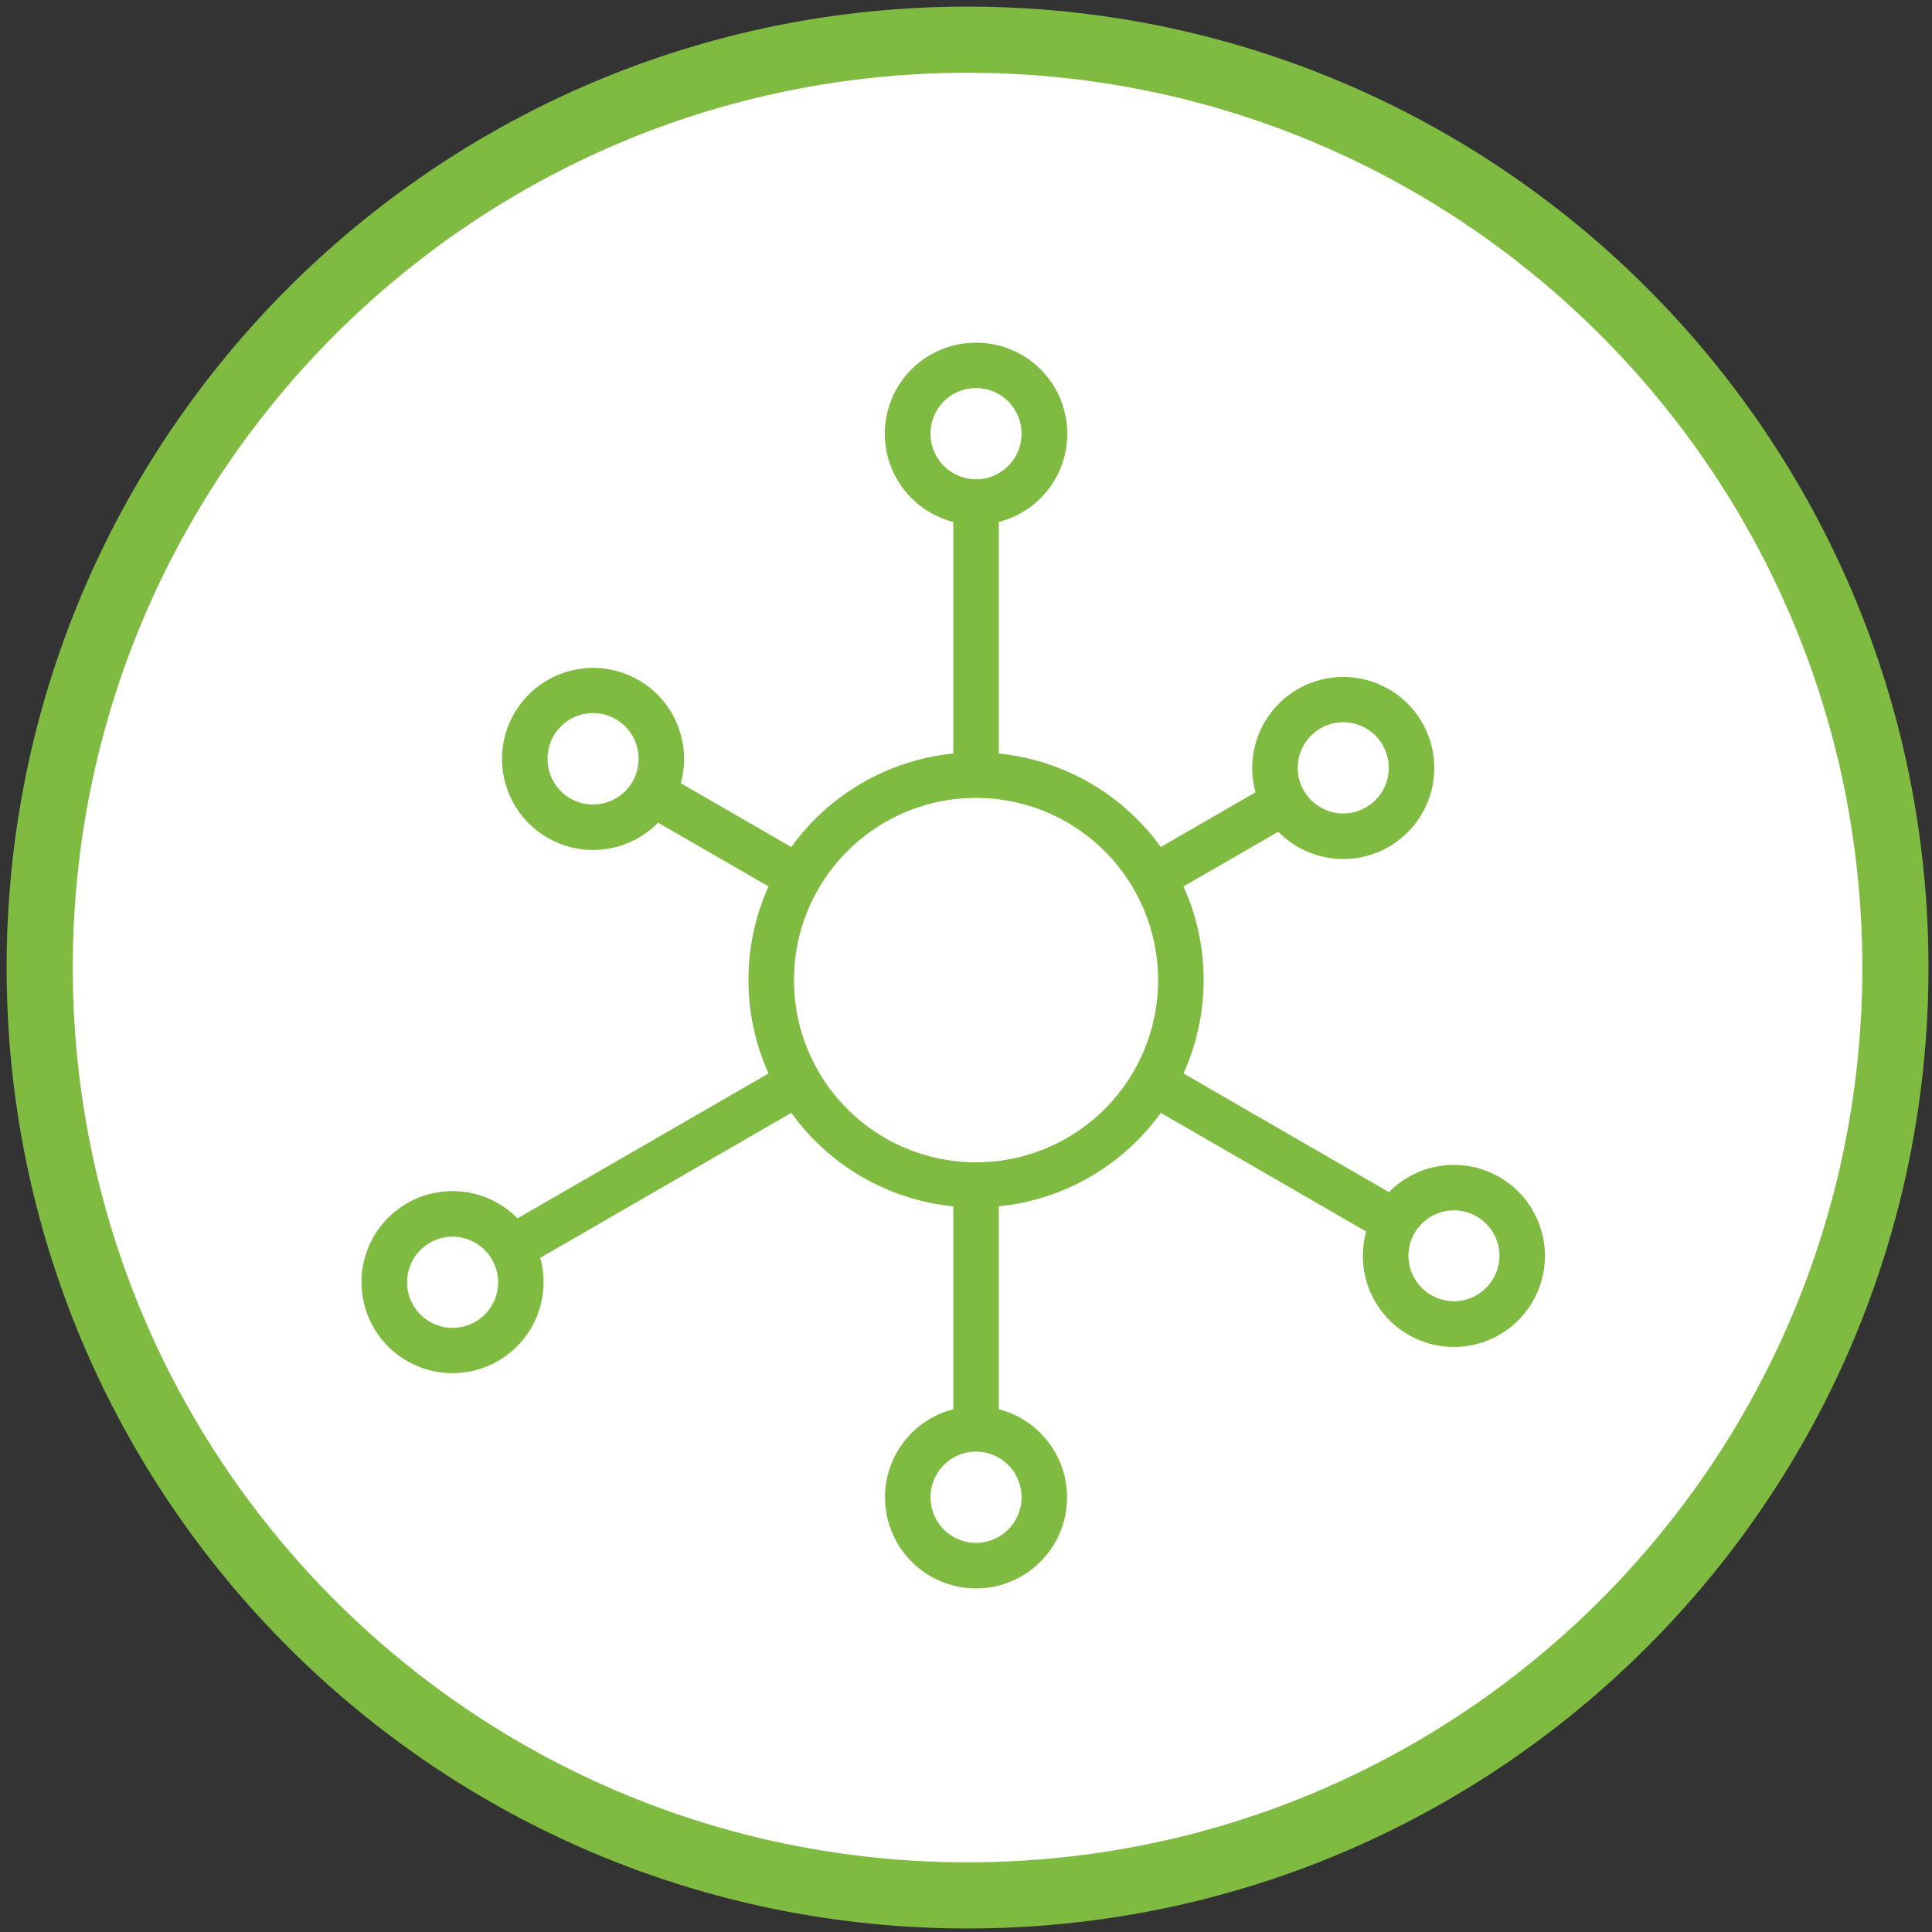 <?xml version="1.0" encoding="UTF-8"?> <svg xmlns="http://www.w3.org/2000/svg" xmlns:xlink="http://www.w3.org/1999/xlink" width="146px" height="146px" viewBox="0 0 146 146" version="1.1"><rect x="0" y="0" width="146" height="146" fill="#333333" stroke="none"/><title>Distributors</title><g id="Asset-Library" stroke="none" stroke-width="1" fill="none" fill-rule="evenodd"><g id="Distributors" transform="translate(3, 3)"><path d="M70.117,140.234 C108.842,140.234 140.234,108.842 140.234,70.117 C140.234,31.393 108.842,-5.68434189e-14 70.117,-5.68434189e-14 C31.393,-5.68434189e-14 0,31.393 0,70.117 C0,108.842 31.393,140.234 70.117,140.234" id="Fill-1" fill="#FFFFFF"></path><path d="M70.117,140.234 C108.842,140.234 140.234,108.842 140.234,70.117 C140.234,31.393 108.842,-5.68434189e-14 70.117,-5.68434189e-14 C31.393,-5.68434189e-14 0,31.393 0,70.117 C0,108.842 31.393,140.234 70.117,140.234 Z" id="Stroke-3" stroke="#80BB41" stroke-width="5"></path><g id="Group" transform="translate(24, 22)" fill="#80BB41" fill-rule="nonzero"><path d="M46.677,0.899 C43.223,0.932 40.329,3.522 39.914,6.952 C39.499,10.381 41.691,13.587 45.038,14.443 L45.038,31.943 C40.134,32.436 35.677,35.009 32.798,39.01 L24.448,34.187 C25.372,30.848 23.67,27.344 20.475,26.006 C17.28,24.668 13.588,25.914 11.858,28.915 C10.128,31.916 10.899,35.735 13.657,37.83 C16.416,39.925 20.302,39.642 22.728,37.169 L31.078,41.986 C29.053,46.48 29.053,51.627 31.078,56.121 L12.107,67.071 C9.681,64.599 5.795,64.316 3.036,66.411 C0.278,68.506 -0.493,72.325 1.237,75.325 C2.967,78.326 6.659,79.572 9.854,78.234 C13.049,76.897 14.751,73.392 13.826,70.054 L32.798,59.097 C35.677,63.098 40.134,65.671 45.038,66.164 L45.038,81.494 C41.684,82.36 39.497,85.585 39.933,89.022 C40.37,92.458 43.294,95.034 46.758,95.034 C50.222,95.034 53.146,92.458 53.582,89.022 C54.019,85.585 51.832,82.36 48.478,81.494 L48.478,66.164 C53.382,65.671 57.839,63.098 60.718,59.097 L76.243,68.065 C75.314,71.403 77.011,74.91 80.205,76.252 C83.399,77.594 87.093,76.352 88.826,73.352 C90.56,70.353 89.792,66.532 87.035,64.435 C84.277,62.338 80.39,62.618 77.963,65.089 L62.437,56.121 C64.463,51.627 64.463,46.48 62.437,41.986 L69.599,37.855 C72.025,40.327 75.911,40.61 78.669,38.515 C81.428,36.42 82.198,32.601 80.468,29.6 C78.738,26.6 75.047,25.353 71.852,26.691 C68.657,28.029 66.955,31.534 67.879,34.872 L60.718,39.01 C57.839,35.009 53.382,32.436 48.478,31.943 L48.478,14.443 C51.855,13.58 54.053,10.327 53.593,6.871 C53.134,3.416 50.163,0.85 46.677,0.899 L46.677,0.899 Z M46.67,4.325 C47.6,4.302 48.499,4.656 49.164,5.306 C49.828,5.957 50.201,6.849 50.197,7.779 C50.198,9.008 49.542,10.144 48.478,10.759 C47.413,11.374 46.102,11.374 45.037,10.759 C43.973,10.144 43.317,9.008 43.318,7.779 C43.31,5.907 44.8,4.373 46.67,4.325 L46.67,4.325 Z M17.736,28.886 C18.666,28.864 19.565,29.22 20.228,29.872 C20.891,30.524 21.262,31.416 21.256,32.346 C21.261,33.578 20.606,34.718 19.54,35.335 C18.474,35.952 17.159,35.952 16.093,35.335 C15.027,34.718 14.373,33.578 14.377,32.346 C14.366,30.47 15.86,28.93 17.736,28.886 L17.736,28.886 Z M74.422,29.578 C75.352,29.554 76.251,29.908 76.916,30.558 C77.58,31.209 77.953,32.101 77.949,33.031 C77.95,34.26 77.294,35.396 76.23,36.011 C75.165,36.626 73.854,36.626 72.789,36.011 C71.725,35.396 71.069,34.26 71.07,33.031 C71.062,31.16 72.551,29.625 74.422,29.578 Z M46.355,35.301 C50.072,35.193 53.675,36.593 56.342,39.184 C59.01,41.774 60.516,45.334 60.516,49.053 C60.525,53.974 57.904,58.526 53.644,60.989 C49.383,63.452 44.132,63.452 39.871,60.989 C35.611,58.526 32.99,53.974 32.999,49.053 C33,41.612 38.916,35.519 46.355,35.301 L46.355,35.301 Z M82.772,66.466 C83.702,66.439 84.603,66.789 85.27,67.437 C85.937,68.085 86.313,68.976 86.313,69.906 C86.306,71.801 84.768,73.333 82.873,73.333 C80.978,73.333 79.44,71.801 79.434,69.906 C79.433,68.045 80.912,66.52 82.772,66.466 L82.772,66.466 Z M7.102,68.454 C8.031,68.427 8.932,68.778 9.599,69.426 C10.266,70.074 10.642,70.964 10.642,71.894 C10.646,73.126 9.992,74.266 8.926,74.883 C7.86,75.5 6.545,75.5 5.479,74.883 C4.413,74.266 3.758,73.126 3.763,71.894 C3.762,70.033 5.241,68.509 7.102,68.454 L7.102,68.454 Z M46.67,84.698 C47.6,84.675 48.499,85.029 49.164,85.679 C49.828,86.33 50.201,87.222 50.197,88.152 C50.198,89.381 49.542,90.517 48.478,91.132 C47.413,91.747 46.102,91.747 45.037,91.132 C43.973,90.517 43.317,89.381 43.318,88.152 C43.31,86.28 44.8,84.746 46.67,84.698 L46.67,84.698 Z" id="Shape"></path></g></g></g></svg> 